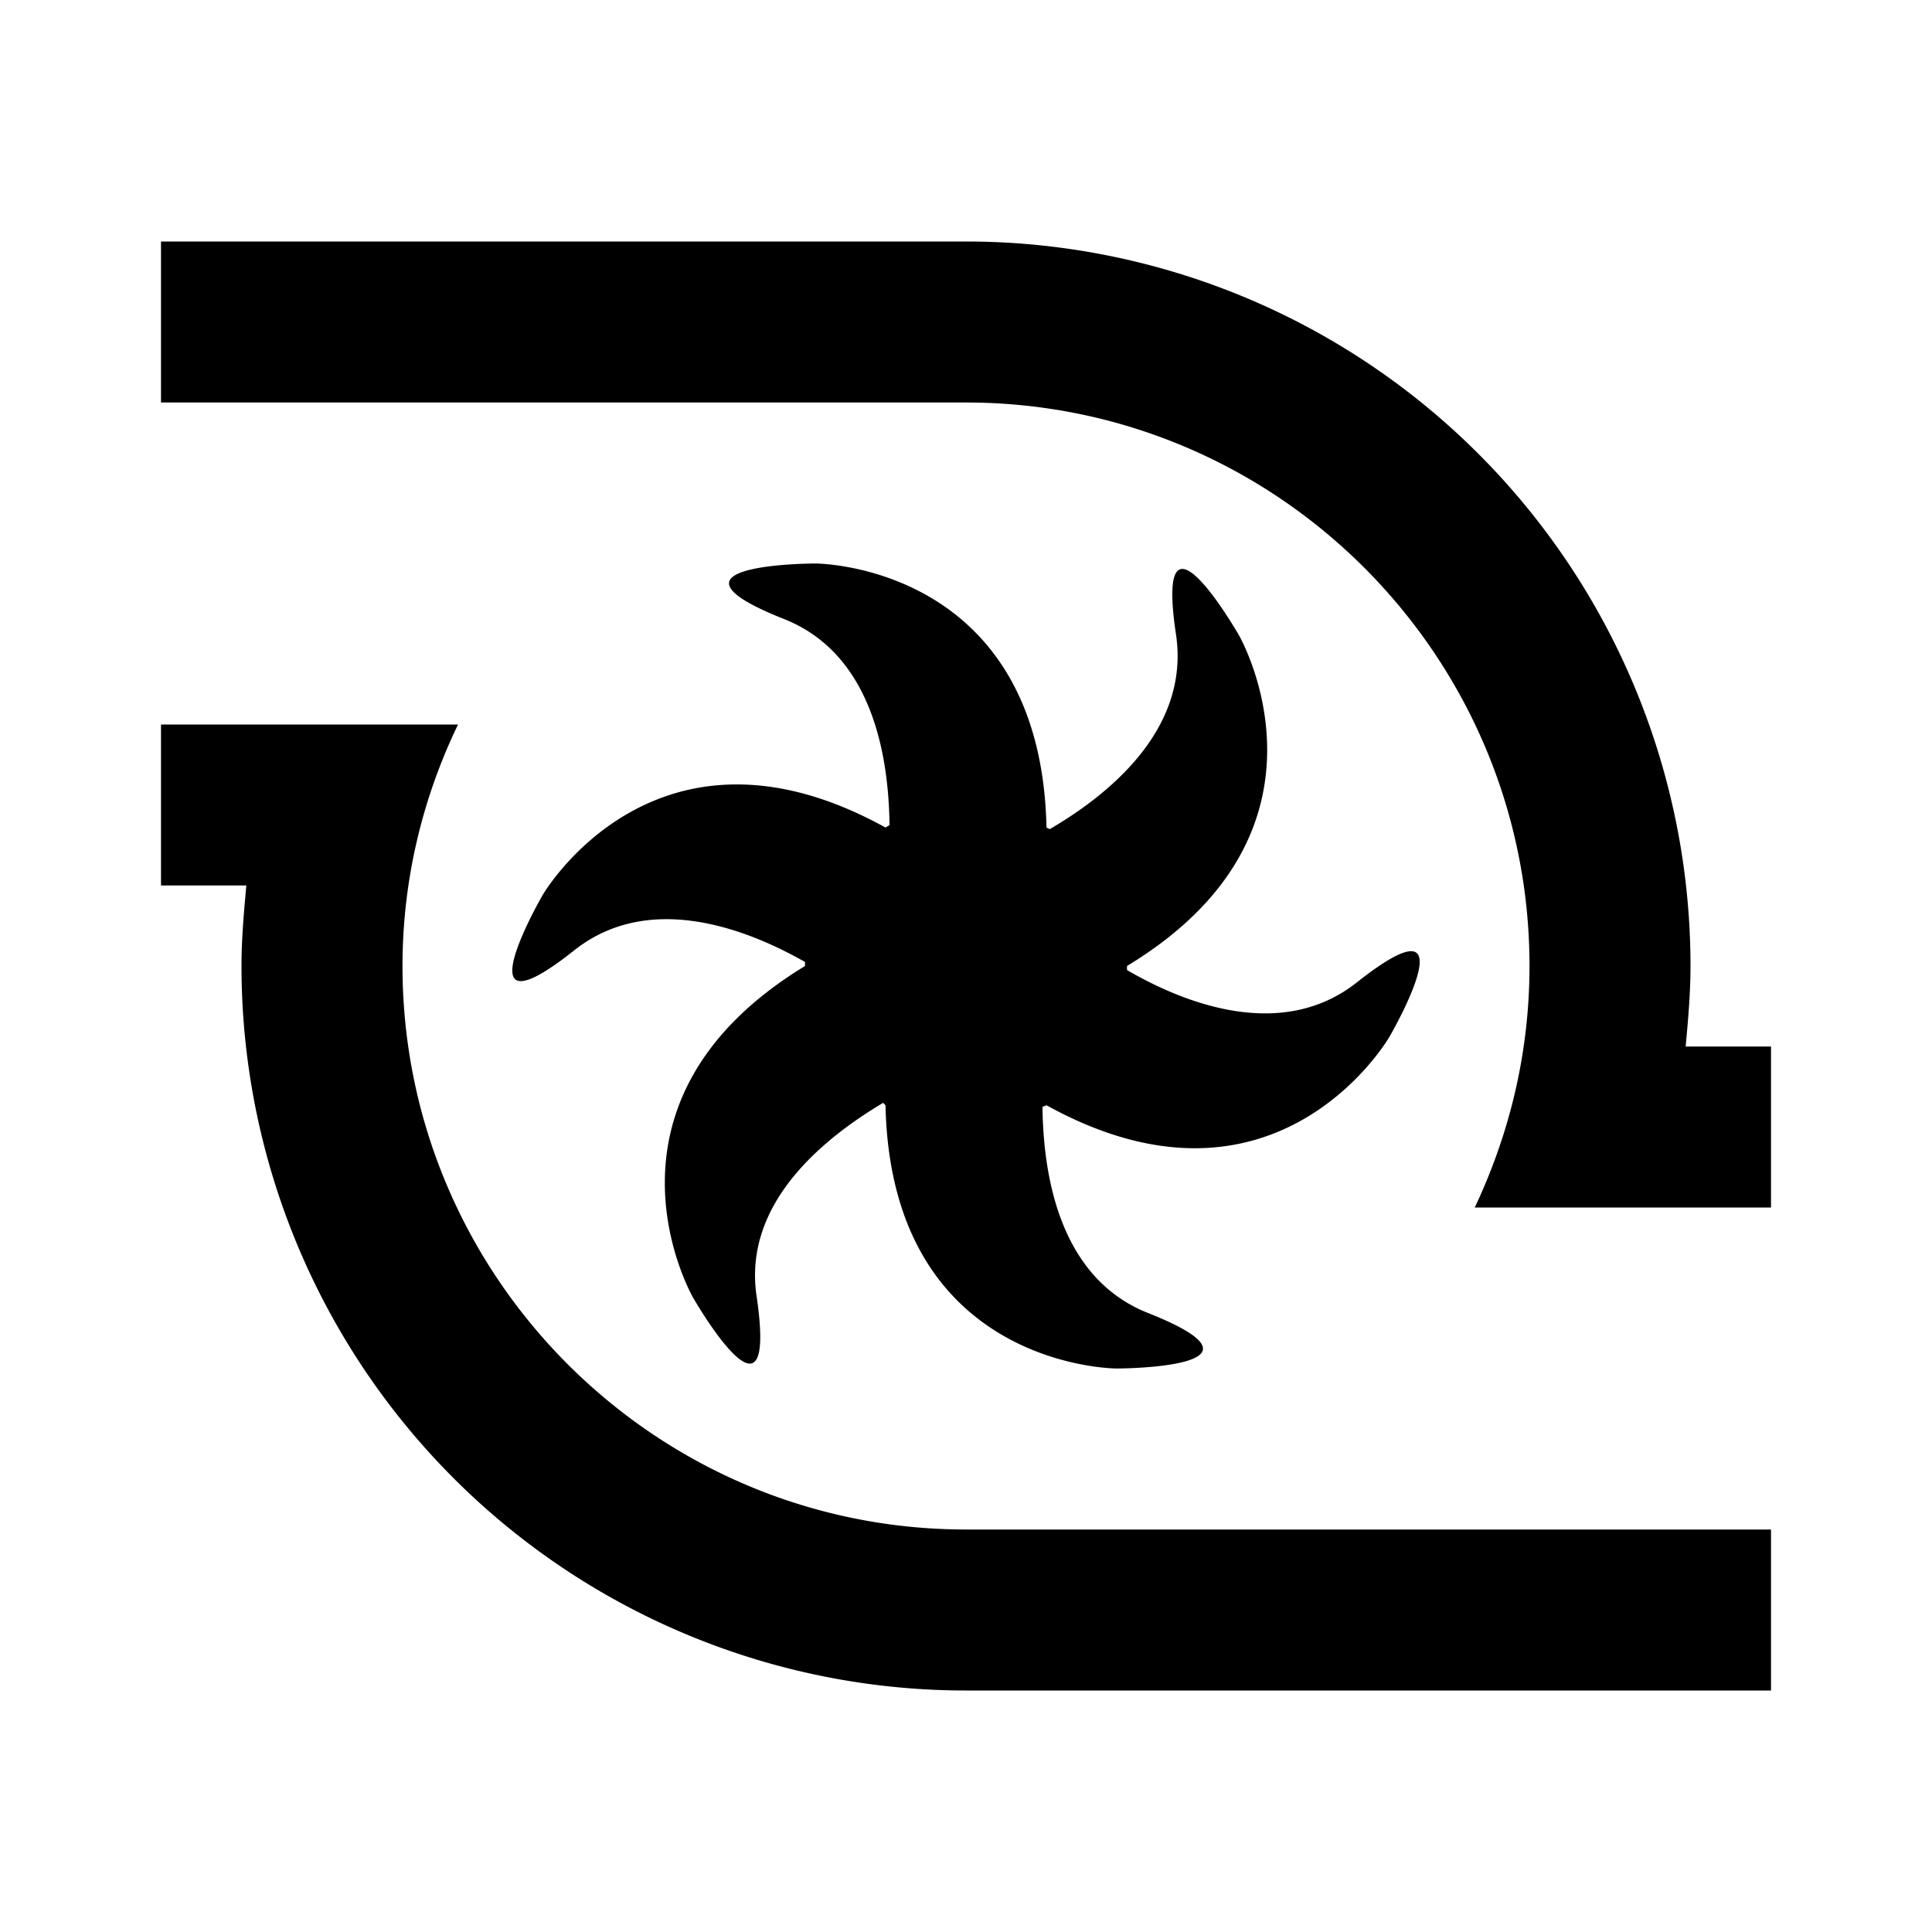 <?xml version="1.0" encoding="utf-8"?>
<!-- Generator: www.svgicons.com -->
<svg xmlns="http://www.w3.org/2000/svg" width="800" height="800" viewBox="0 0 24 24">
<path fill="currentColor" d="M22 13v2h-3.68c.43-.91.68-1.92.68-3c0-3.86-3.14-7-7-7H2V3h10a9 9 0 0 1 9 9c0 .34-.03.67-.06 1zm-10 6c-3.86 0-7-3.14-7-7c0-1.07.25-2.09.69-3H2v2h1.06c-.03.33-.06.66-.06 1a9 9 0 0 0 9 9h10v-2zm4.86-6.8c-.93.74-2.14.27-2.86-.15V12c2.79-1.69 1.39-4.11 1.39-4.11s-1.06-1.85-.78 0c.17 1.18-.85 1.99-1.57 2.41l-.04-.02C12.93 7 10.13 7 10.13 7S8 7 9.74 7.69c1.11.44 1.3 1.73 1.31 2.56l-.05.03c-2.86-1.58-4.26.84-4.26.84s-1.07 1.85.4.68c.93-.73 2.14-.26 2.86.15V12c-2.79 1.7-1.39 4.12-1.39 4.12s1.06 1.85.79-.01c-.18-1.17.85-1.98 1.57-2.41l.03.03C11.07 17 13.87 17 13.87 17s2.13 0 .39-.69c-1.11-.44-1.3-1.73-1.31-2.56l.05-.02c2.86 1.58 4.26-.85 4.26-.85s1.07-1.84-.4-.68"/>
</svg>